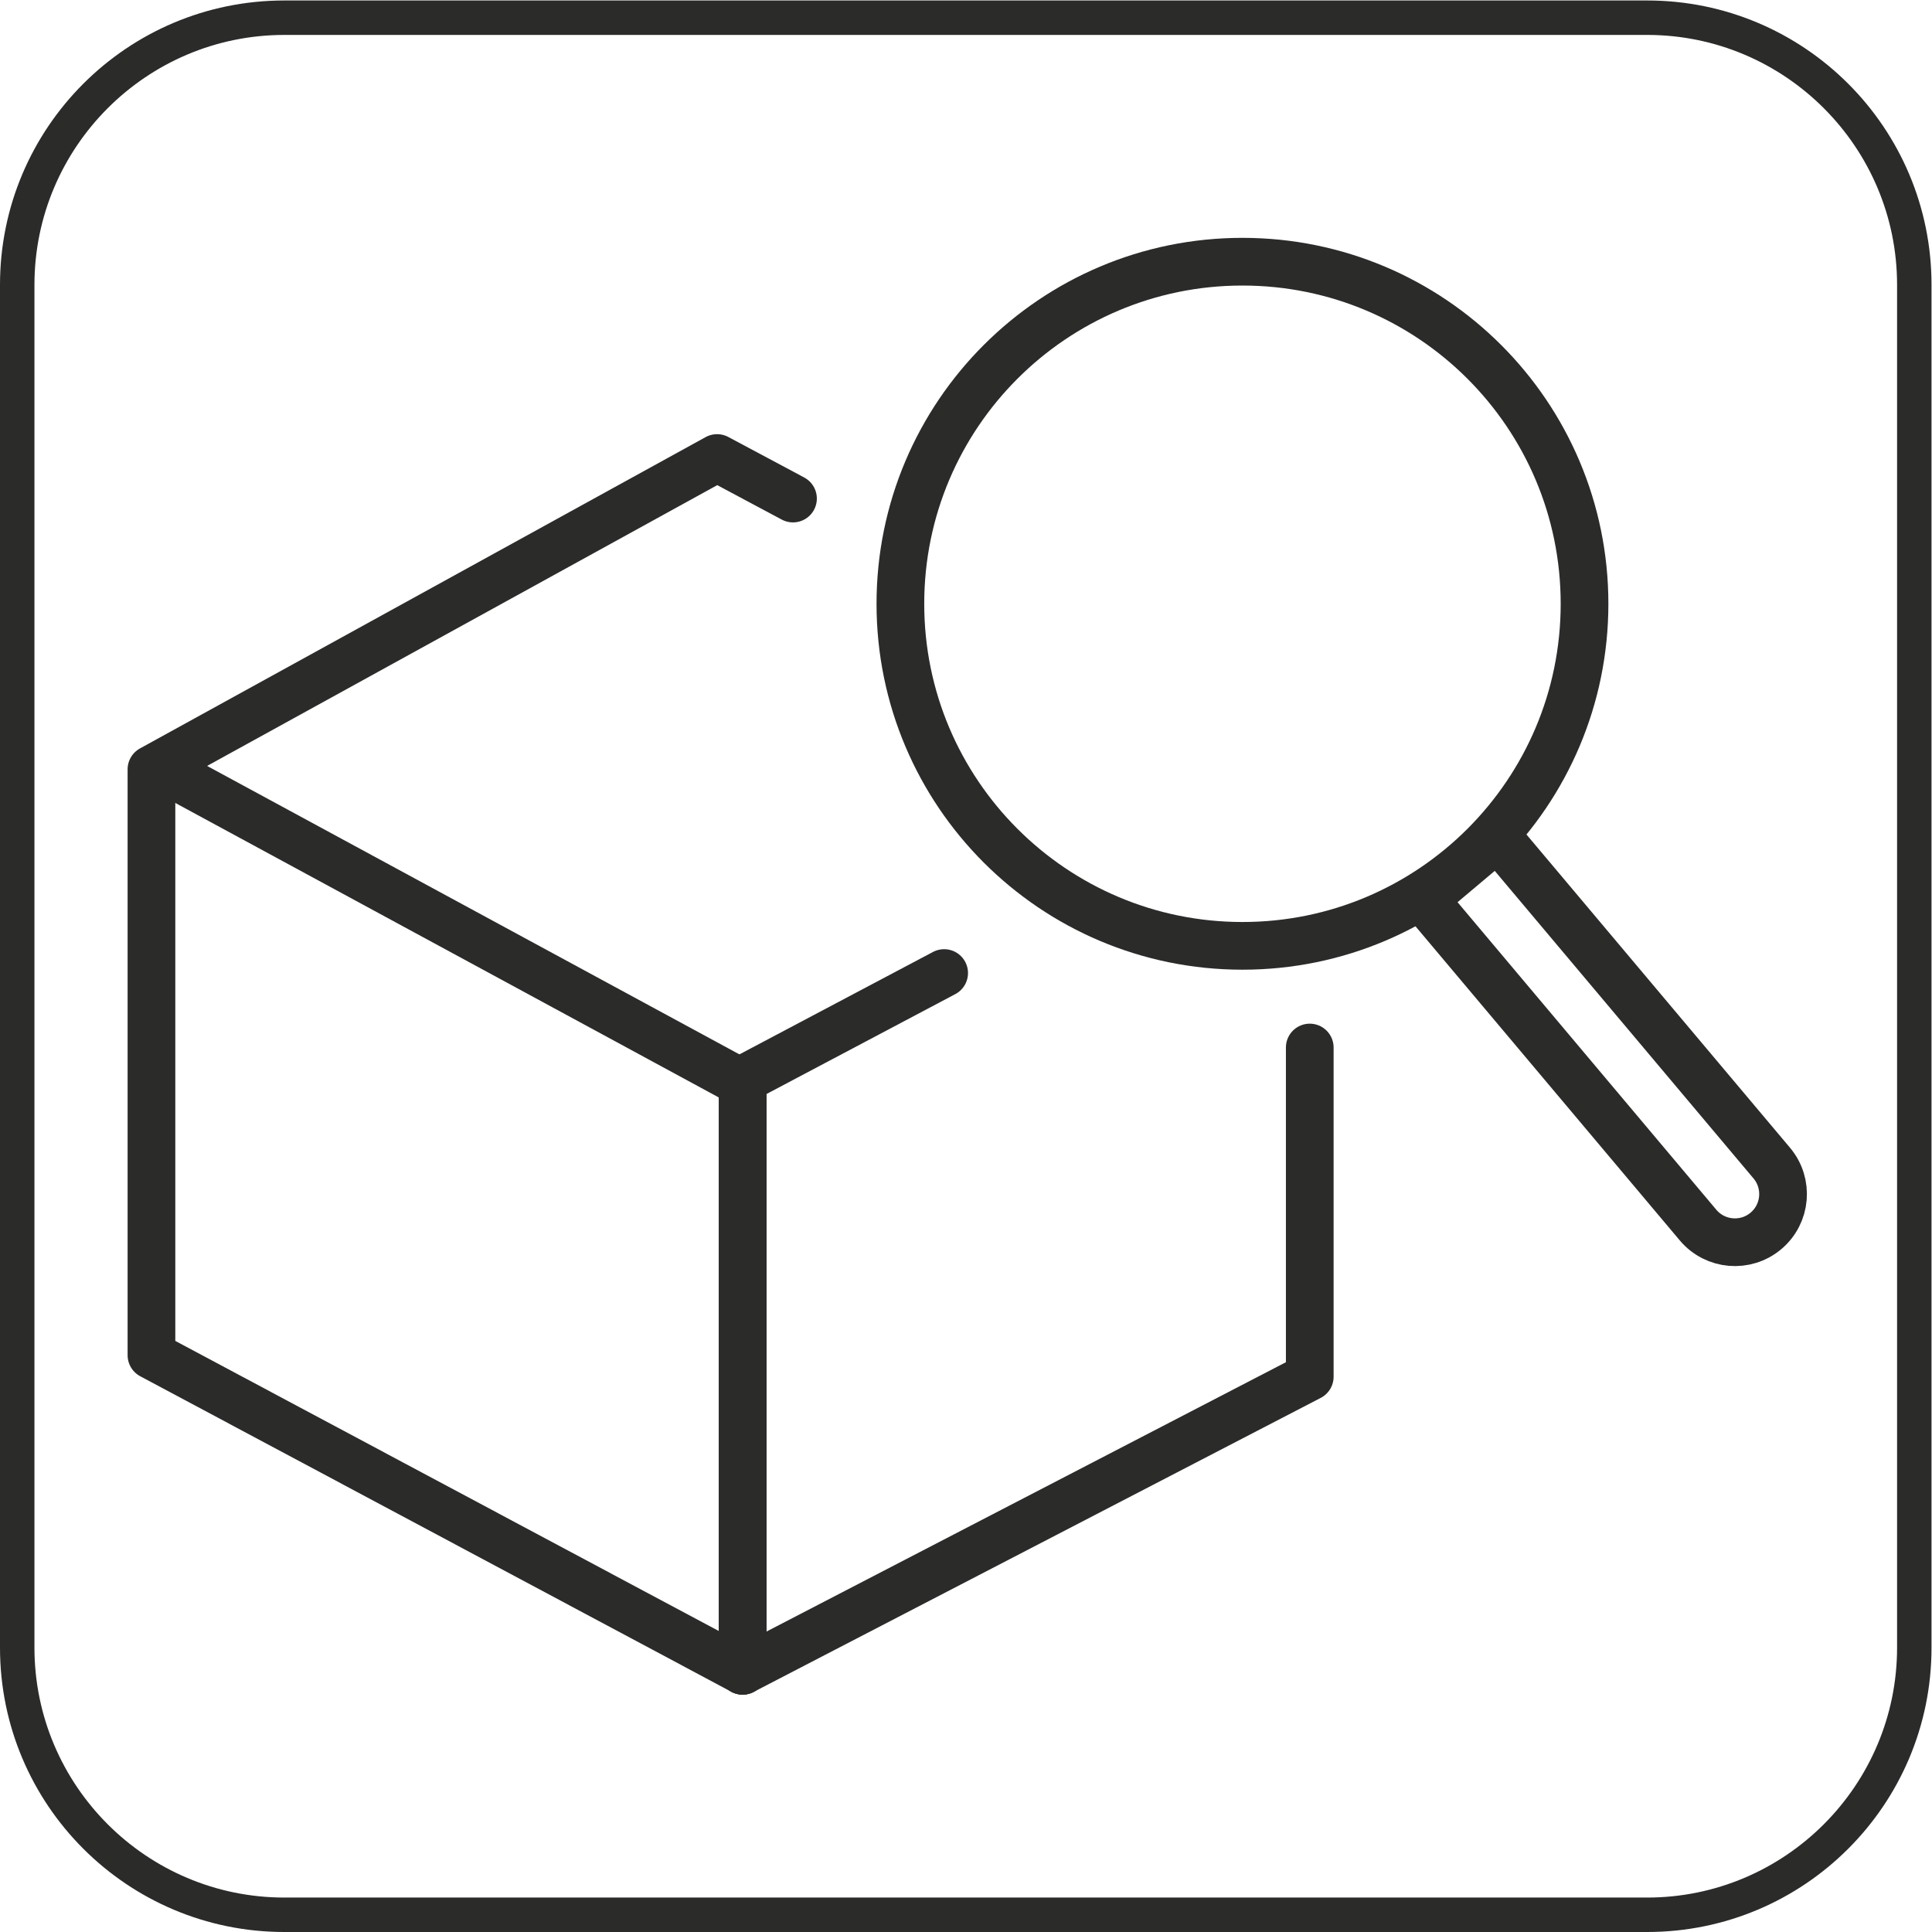 <?xml version="1.0" encoding="UTF-8" standalone="no"?>
<svg
   xmlns:dc="http://purl.org/dc/elements/1.1/"
   xmlns:cc="http://creativecommons.org/ns#"
   xmlns:rdf="http://www.w3.org/1999/02/22-rdf-syntax-ns#"
   xmlns:svg="http://www.w3.org/2000/svg"
   xmlns="http://www.w3.org/2000/svg"
   viewBox="0 0 377.953 377.953"
   height="377.953"
   width="377.953"
   xml:space="preserve"
   id="svg2"
   version="1.1"><defs
     id="defs6"><clipPath
       id="clipPath34"
       clipPathUnits="userSpaceOnUse"><path
         id="path32"
         d="M 0,283.465 H 283.465 V 0 H 0 Z" /></clipPath></defs><g
     transform="matrix(1.333,0,0,-1.333,0,377.953)"
     id="g10"><g
       transform="translate(116.378,210.37)"
       id="g12"><path
         id="path14"
         style="fill:none;stroke:#2b2b2a;stroke-width:7;stroke-linecap:round;stroke-linejoin:round;stroke-miterlimit:10;stroke-dasharray:none;stroke-opacity:1"
         d="m 0,0 -11.142,5.947 -83.009,-45.688 v -85.981 l 86.761,-46.312 v 86.752" /></g><g
       transform="translate(138.561,140.735)"
       id="g16"><path
         id="path18"
         style="fill:none;stroke:#2b2b2a;stroke-width:7;stroke-linecap:round;stroke-linejoin:round;stroke-miterlimit:10;stroke-dasharray:none;stroke-opacity:1"
         d="m 0,0 -29.573,-15.647 v -86.752" /></g><g
       transform="translate(108.988,38.336)"
       id="g20"><path
         id="path22"
         style="fill:none;stroke:#2b2b2a;stroke-width:7;stroke-linecap:round;stroke-linejoin:round;stroke-miterlimit:10;stroke-dasharray:none;stroke-opacity:1"
         d="M 0,0 83.229,43.156 V 91.469" /></g><g
       transform="translate(108.217,124.978)"
       id="g24"><path
         id="path26"
         style="fill:none;stroke:#2b2b2a;stroke-width:7;stroke-linecap:round;stroke-linejoin:round;stroke-miterlimit:10;stroke-dasharray:none;stroke-opacity:1"
         d="M 0,0 -84.449,45.761" /></g><g
       id="g28"><g
         clip-path="url(#clipPath34)"
         id="g30"><g
           transform="translate(208.974,151.557)"
           id="g36"><path
             id="path38"
             style="fill:none;stroke:#2b2b2a;stroke-width:7;stroke-linecap:butt;stroke-linejoin:miter;stroke-miterlimit:10;stroke-dasharray:none;stroke-opacity:1"
             d="m 0,0 40.229,-47.812 c 2.513,-2.986 6.971,-3.371 9.958,-0.857 2.987,2.513 3.371,6.971 0.857,9.958 L 10.816,9.101 Z" /></g><g
           transform="translate(232.542,194.927)"
           id="g40"><path
             id="path42"
             style="fill:none;stroke:#2b2b2a;stroke-width:7;stroke-linecap:butt;stroke-linejoin:miter;stroke-miterlimit:10;stroke-dasharray:none;stroke-opacity:1"
             d="m 0,0 c 0,-27.726 -22.476,-50.202 -50.202,-50.202 -27.726,0 -50.202,22.476 -50.202,50.202 0,27.726 22.476,50.202 50.202,50.202 C -22.476,50.202 0,27.726 0,0 Z" /></g><g
           transform="translate(241.738,283.465)"
           id="g44"><path
             id="path46"
             style="fill:#2b2b2a;fill-opacity:1;fill-rule:nonzero;stroke:none"
             d="m 0,0 h -200.011 c -23.045,0 -41.727,-18.682 -41.727,-41.727 v -200.011 c 0,-23.045 18.682,-41.727 41.727,-41.727 H 0 c 23.045,0 41.727,18.682 41.727,41.727 V -41.727 C 41.727,-18.682 23.045,0 0,0 m 0,-5.055 c 20.221,0 36.672,-16.451 36.672,-36.672 V -241.738 C 36.672,-261.959 20.221,-278.41 0,-278.41 h -200.011 c -20.221,0 -36.672,16.451 -36.672,36.672 v 200.011 c 0,20.221 16.451,36.672 36.672,36.672 L 0,-5.055" /></g></g></g></g></svg>